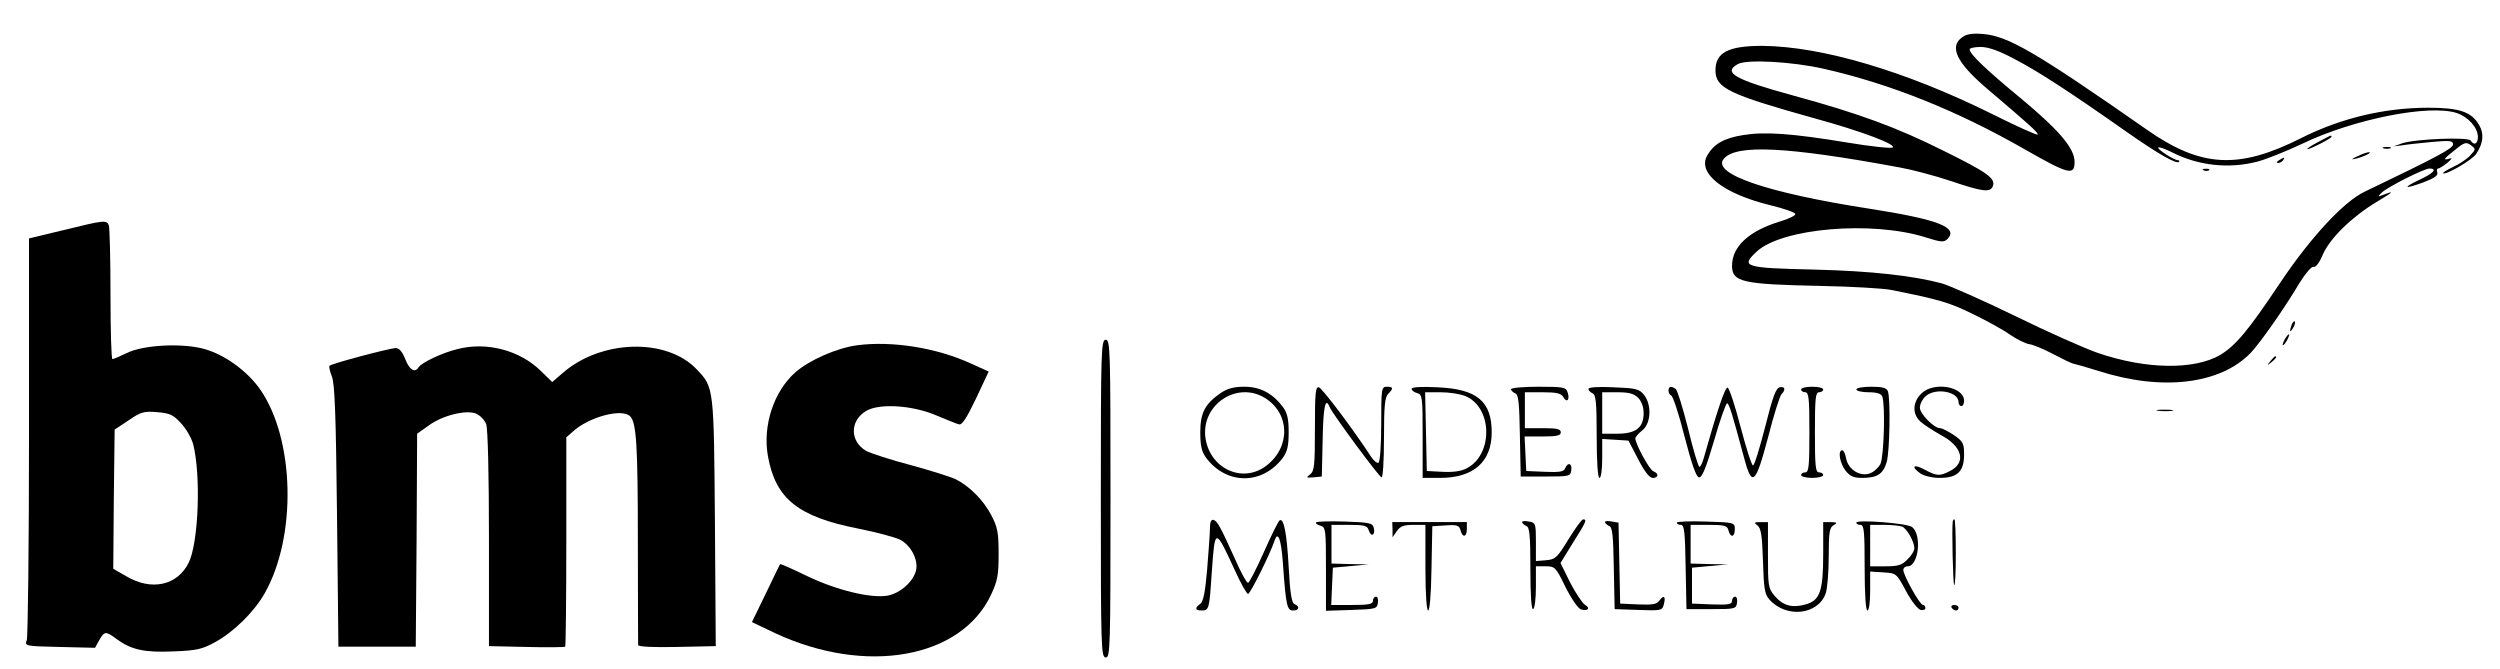 <?xml version="1.0" standalone="no"?>
<!DOCTYPE svg PUBLIC "-//W3C//DTD SVG 20010904//EN"
 "http://www.w3.org/TR/2001/REC-SVG-20010904/DTD/svg10.dtd">
<svg version="1.0" xmlns="http://www.w3.org/2000/svg"
 width="905pt" height="242pt" viewBox="0 0 905 242"
 preserveAspectRatio="xMidYMid meet">

<g transform="translate(0,242) scale(0.1,-0.1)"
fill="#000000" stroke="none">
<path d="M7103 2285 c-48 -34 -20 -92 89 -185 154 -131 189 -162 184 -167 -3
-3 -78 31 -168 76 -309 153 -612 243 -828 245 -124 0 -170 -24 -170 -89 0 -64
49 -87 361 -174 168 -46 297 -95 280 -105 -6 -4 -80 4 -164 18 -200 33 -298
40 -377 27 -69 -11 -106 -32 -130 -74 -36 -64 57 -138 229 -180 49 -12 90 -26
90 -32 1 -5 -23 -17 -53 -26 -114 -34 -176 -91 -176 -161 0 -59 36 -67 318
-73 112 -2 227 -9 255 -14 176 -35 214 -46 297 -87 50 -24 112 -58 137 -76 25
-17 56 -32 69 -34 12 -1 51 -17 85 -35 34 -18 67 -34 73 -35 6 -1 48 -13 93
-27 231 -74 441 -48 551 66 34 36 122 161 177 254 22 35 43 59 50 57 7 -3 21
14 33 43 26 61 107 139 197 193 62 37 66 42 15 22 -13 -5 -12 -3 1 10 20 20
154 88 174 88 29 0 15 -17 -35 -40 -65 -31 -58 -36 13 -10 40 15 54 25 50 36
-3 7 -1 14 3 14 5 0 20 10 34 21 16 14 19 19 8 15 -27 -8 -22 -1 20 32 33 27
40 29 57 16 18 -14 18 -14 -4 -38 -12 -13 -40 -31 -62 -41 -21 -10 -37 -20
-35 -22 8 -9 106 48 120 70 26 39 29 74 10 105 -27 47 -71 62 -183 62 -160 0
-318 -38 -461 -110 -226 -114 -362 -107 -559 31 -404 282 -503 339 -593 346
-38 3 -59 0 -75 -12z m190 -79 c85 -44 200 -119 402 -261 117 -82 183 -120
193 -111 3 3 1 6 -4 6 -14 0 -77 41 -71 46 3 3 25 -5 49 -17 96 -49 206 -61
310 -34 31 8 106 38 165 66 184 88 457 142 556 110 42 -14 77 -53 77 -87 0
-25 -14 -32 -26 -13 -8 14 -203 6 -249 -10 l-30 -11 31 4 c17 3 65 8 107 12
67 6 77 5 77 -9 0 -14 -55 -44 -320 -171 -76 -36 -196 -166 -306 -330 -116
-174 -161 -227 -217 -261 -95 -55 -269 -52 -442 7 -49 17 -184 77 -300 134
-115 56 -235 109 -265 118 -105 28 -256 45 -460 50 -256 6 -270 10 -211 65 91
85 416 113 611 52 57 -18 67 -19 80 -6 41 42 -35 71 -286 110 -367 57 -569
126 -524 180 44 53 225 45 636 -31 45 -8 128 -30 185 -49 115 -39 144 -43 153
-19 11 28 -20 50 -178 128 -170 85 -306 135 -544 200 -212 58 -257 83 -201
114 32 18 196 9 311 -17 242 -55 482 -151 730 -293 156 -89 178 -95 178 -44 0
49 -56 115 -197 232 -124 102 -183 159 -183 175 0 5 18 9 40 9 27 0 65 -13
123 -44z"/>
<path d="M8390 1905 c-25 -13 -41 -24 -37 -25 11 0 87 39 87 45 0 7 0 7 -50
-20z"/>
<path d="M8628 1883 c6 -2 18 -2 25 0 6 3 1 5 -13 5 -14 0 -19 -2 -12 -5z"/>
<path d="M8535 1855 c-25 -12 -26 -14 -5 -9 28 7 60 23 45 23 -5 0 -23 -6 -40
-14z"/>
<path d="M8250 1840 c-9 -6 -10 -10 -3 -10 6 0 15 5 18 10 8 12 4 12 -15 0z"/>
<path d="M7978 1803 c7 -3 16 -2 19 1 4 3 -2 6 -13 5 -11 0 -14 -3 -6 -6z"/>
<path d="M230 1587 l-125 -30 0 -716 c0 -394 -4 -726 -8 -738 -8 -22 -7 -22
119 -25 l128 -3 15 27 c19 34 24 34 64 4 52 -38 100 -49 206 -44 83 3 103 8
149 33 68 37 142 110 180 177 117 206 109 558 -16 738 -46 66 -127 125 -200
146 -79 23 -223 16 -283 -14 -25 -12 -48 -22 -52 -22 -4 0 -7 105 -7 234 0
129 -3 241 -6 250 -8 20 -14 20 -164 -17z m426 -700 c18 -19 37 -53 43 -74 29
-112 20 -358 -16 -430 -41 -83 -135 -103 -226 -49 l-47 27 2 252 3 252 50 33
c45 31 56 34 104 30 47 -4 59 -10 87 -41z"/>
<path d="M8296 1245 c-9 -26 -7 -32 5 -12 6 10 9 21 6 23 -2 3 -7 -2 -11 -11z"/>
<path d="M8270 1190 c-6 -11 -8 -20 -6 -20 3 0 10 9 16 20 6 11 8 20 6 20 -3
0 -10 -9 -16 -20z"/>
<path d="M3985 615 c0 -541 1 -575 18 -575 16 0 17 34 17 575 0 541 -1 575
-17 575 -17 0 -18 -34 -18 -575z"/>
<path d="M3102 1170 c-74 -10 -173 -54 -223 -98 -78 -69 -119 -193 -99 -304
28 -154 109 -219 329 -262 65 -13 132 -31 150 -40 39 -21 66 -73 57 -111 -10
-41 -57 -82 -102 -91 -60 -11 -185 19 -293 71 -51 25 -95 44 -97 43 -1 -2 -25
-50 -52 -107 l-50 -103 84 -40 c328 -153 674 -92 782 140 23 49 27 70 27 147
0 78 -4 97 -27 141 -28 53 -77 103 -128 129 -16 8 -89 31 -162 51 -73 19 -146
43 -163 52 -58 34 -59 107 -2 143 47 30 168 23 257 -15 36 -15 72 -30 81 -32
11 -4 27 20 62 93 l46 98 -62 28 c-125 58 -288 84 -415 67z"/>
<path d="M1655 1156 c-54 -13 -130 -49 -140 -66 -13 -21 -33 -9 -48 30 -10 26
-22 40 -34 40 -21 0 -232 -56 -240 -64 -3 -3 1 -20 8 -38 11 -25 15 -141 19
-506 l5 -473 140 0 140 0 3 385 2 386 41 29 c51 38 139 59 174 43 14 -7 30
-23 35 -38 6 -15 10 -184 10 -414 l0 -389 136 -3 c75 -2 138 -1 140 1 2 2 4
174 4 381 l0 377 23 20 c57 53 178 86 208 56 23 -23 28 -105 28 -458 0 -198 1
-364 1 -370 0 -6 52 -9 141 -7 l140 3 -3 447 c-4 490 -3 489 -66 555 -109 115
-348 108 -487 -15 l-36 -31 -42 41 c-76 74 -196 106 -302 78z"/>
<path d="M8219 1113 c-13 -16 -12 -17 4 -4 16 13 21 21 13 21 -2 0 -10 -8 -17
-17z"/>
<path d="M4420 998 c-58 -40 -75 -72 -75 -143 0 -49 5 -70 21 -92 74 -99 204
-99 278 0 16 22 21 43 21 92 0 49 -5 70 -21 92 -37 49 -82 73 -139 73 -38 0
-61 -6 -85 -22z m158 -18 c92 -56 95 -178 6 -246 -88 -67 -209 -8 -221 107
-11 117 116 199 215 139z"/>
<path d="M4760 869 c0 -133 -2 -154 -17 -166 -16 -12 -15 -13 12 -11 l30 3 3
133 c2 119 10 157 25 119 8 -22 178 -252 188 -255 5 -2 9 58 9 141 0 116 3
149 15 161 20 20 19 26 -5 26 -19 0 -20 -7 -20 -134 0 -75 -4 -137 -10 -141
-5 -3 -17 7 -27 22 -61 94 -177 249 -189 251 -12 3 -14 -23 -14 -149z"/>
<path d="M5110 1012 c0 -5 9 -12 20 -15 19 -5 20 -14 20 -156 l0 -151 63 0
c121 0 187 58 187 165 0 113 -54 157 -197 163 -58 3 -93 1 -93 -6z m195 -26
c98 -41 101 -211 5 -261 -20 -11 -50 -15 -88 -13 l-57 3 -3 143 -3 142 56 0
c31 0 71 -6 90 -14z"/>
<path d="M5470 1011 c0 -5 7 -11 15 -15 12 -4 15 -34 17 -153 l3 -148 90 0
c86 0 90 1 93 23 4 25 -13 30 -22 7 -5 -13 -20 -15 -73 -13 l-68 3 -3 63 -3
62 66 0 c51 0 65 3 65 15 0 12 -14 15 -65 15 l-65 0 0 65 0 65 65 0 c50 0 66
-4 74 -17 12 -23 25 -11 16 16 -6 19 -14 21 -106 21 -54 0 -99 -4 -99 -9z"/>
<path d="M5750 1012 c0 -5 7 -12 15 -16 12 -4 15 -31 15 -156 0 -93 4 -150 10
-150 6 0 10 30 10 71 l0 70 48 -3 47 -3 35 -67 c23 -45 41 -68 53 -68 21 0 23
16 2 24 -14 5 -65 99 -65 119 0 5 11 18 25 29 32 25 35 93 6 129 -17 21 -29
24 -110 27 -56 3 -91 0 -91 -6z m180 -32 c12 -12 20 -33 20 -55 0 -53 -28 -75
-95 -75 l-55 0 0 75 0 75 55 0 c42 0 60 -5 75 -20z"/>
<path d="M6040 1006 c0 -8 5 -16 10 -18 6 -2 28 -68 48 -148 26 -100 42 -146
52 -148 11 -2 25 31 55 133 21 74 43 135 47 135 7 0 18 -35 59 -188 31 -119
43 -110 90 67 20 79 42 148 48 154 16 16 13 29 -6 25 -14 -2 -26 -35 -53 -143
-20 -77 -39 -140 -44 -140 -5 0 -25 63 -45 139 -20 77 -41 141 -47 143 -9 3
-40 -90 -86 -254 -5 -18 -12 -33 -16 -33 -4 0 -23 62 -41 138 -19 75 -39 140
-45 144 -17 12 -26 9 -26 -6z"/>
<path d="M6520 1010 c0 -5 7 -10 15 -10 13 0 15 -23 15 -145 0 -122 -2 -145
-15 -145 -8 0 -15 -4 -15 -10 0 -5 18 -10 40 -10 22 0 40 5 40 10 0 6 -7 10
-15 10 -13 0 -15 23 -15 145 0 122 2 145 15 145 8 0 15 5 15 10 0 6 -18 10
-40 10 -22 0 -40 -4 -40 -10z"/>
<path d="M6720 1010 c0 -5 20 -10 44 -10 31 0 46 -5 50 -16 11 -30 6 -218 -7
-244 -7 -13 -24 -29 -39 -34 -35 -12 -77 14 -85 54 -3 17 -9 30 -14 30 -17 0
-9 -47 12 -74 16 -20 29 -26 60 -26 55 0 76 14 89 58 11 40 14 230 4 256 -5
12 -20 16 -60 16 -30 0 -54 -4 -54 -10z"/>
<path d="M6955 995 c-32 -31 -33 -75 -2 -102 12 -11 45 -32 73 -48 78 -41 93
-100 33 -130 -37 -19 -47 -19 -92 5 -40 22 -51 11 -15 -14 13 -9 43 -16 70
-16 64 0 88 23 88 85 0 40 -4 47 -37 70 -21 14 -43 25 -50 25 -22 0 -73 52
-73 74 0 13 9 31 20 41 36 33 120 18 120 -21 0 -8 5 -14 10 -14 6 0 10 9 10
19 0 52 -111 71 -155 26z"/>
<path d="M7813 933 c15 -2 37 -2 50 0 12 2 0 4 -28 4 -27 0 -38 -2 -22 -4z"/>
<path d="M4380 508 c0 -18 -5 -85 -10 -148 -7 -83 -14 -118 -25 -126 -21 -15
-19 -24 5 -24 27 0 28 5 37 143 11 157 12 157 82 5 22 -49 44 -88 49 -88 8 0
80 145 96 193 12 37 24 5 30 -81 11 -155 15 -172 37 -172 22 0 26 15 5 23 -10
4 -16 38 -21 134 -7 127 -18 179 -33 169 -4 -2 -30 -54 -57 -115 -27 -61 -53
-111 -57 -111 -5 0 -27 39 -48 88 -53 117 -63 135 -77 140 -9 2 -13 -8 -13
-30z"/>
<path d="M4764 529 c-2 -4 5 -9 16 -12 19 -5 20 -14 20 -156 l0 -152 93 3 c87
3 92 4 95 26 2 12 -1 22 -7 22 -6 0 -11 -7 -11 -15 0 -12 -15 -15 -75 -15
l-76 0 3 68 3 67 65 6 65 6 -67 1 -68 2 0 70 0 70 64 0 c56 0 66 -3 71 -20 8
-26 25 -17 18 9 -4 18 -16 20 -105 23 -55 2 -102 0 -104 -3z"/>
<path d="M5510 530 c0 -4 7 -10 15 -14 12 -4 15 -31 15 -156 0 -98 4 -149 10
-145 6 3 10 40 10 81 l0 74 35 0 c34 0 37 -3 72 -75 21 -42 46 -78 56 -81 25
-8 36 5 14 17 -9 6 -33 42 -53 80 l-35 71 45 73 c48 76 52 85 37 85 -5 0 -29
-33 -53 -72 -41 -67 -47 -73 -81 -76 l-37 -3 0 69 c0 66 -1 70 -25 74 -14 3
-25 2 -25 -2z"/>
<path d="M5810 530 c0 -4 7 -10 15 -14 12 -4 15 -34 17 -153 l3 -148 86 -3
c82 -3 87 -2 92 20 8 29 0 36 -16 14 -10 -14 -25 -16 -77 -14 l-65 3 -3 146
-3 147 -24 4 c-14 3 -25 2 -25 -2z"/>
<path d="M6070 528 c0 -5 7 -8 15 -8 12 0 15 -26 17 -152 l3 -153 90 0 c86 0
90 1 93 23 2 12 -1 22 -7 22 -6 0 -11 -7 -11 -15 0 -13 -13 -15 -72 -13 l-73
3 0 65 0 65 65 6 65 6 -67 1 -68 2 0 70 0 70 66 0 c57 0 67 -3 71 -20 7 -28
23 -25 23 4 0 24 -1 25 -105 28 -58 2 -105 0 -105 -4z"/>
<path d="M6720 528 c0 -5 7 -8 15 -8 13 0 15 -24 15 -155 0 -97 4 -155 10
-155 6 0 10 30 10 71 l0 70 47 -3 c48 -3 48 -3 83 -68 19 -36 43 -66 53 -68 9
-2 17 1 17 7 0 6 -4 11 -9 11 -11 0 -71 107 -71 127 0 7 7 13 16 13 39 0 52
113 16 142 -16 14 -202 28 -202 16z m165 -14 c18 -7 45 -55 45 -79 0 -9 -11
-27 -25 -40 -20 -21 -34 -25 -80 -25 l-55 0 0 75 0 75 49 0 c27 0 57 -3 66 -6z"/>
<path d="M7069 533 c-4 -29 1 -226 5 -231 4 -3 6 49 6 116 0 67 -2 122 -5 122
-3 0 -5 -3 -6 -7z"/>
<path d="M5041 503 l0 -28 16 23 c12 17 25 22 59 22 l44 0 0 -155 c0 -205 19
-208 22 -2 l3 152 48 3 c42 3 49 0 54 -17 7 -29 23 -26 23 4 l0 25 -135 0
-135 0 1 -27z"/>
<path d="M6362 518 c13 -10 17 -37 20 -129 3 -100 6 -120 23 -139 61 -69 177
-56 204 22 6 17 11 77 11 134 0 88 3 105 18 113 14 9 13 10 -10 11 l-28 0 0
-115 c0 -136 -12 -169 -64 -183 -48 -14 -82 -4 -111 30 -24 28 -25 36 -25 149
l0 119 -27 0 c-23 0 -25 -2 -11 -12z"/>
<path d="M7065 220 c3 -5 10 -10 16 -10 5 0 9 5 9 10 0 6 -7 10 -16 10 -8 0
-12 -4 -9 -10z"/>
</g>
</svg>
